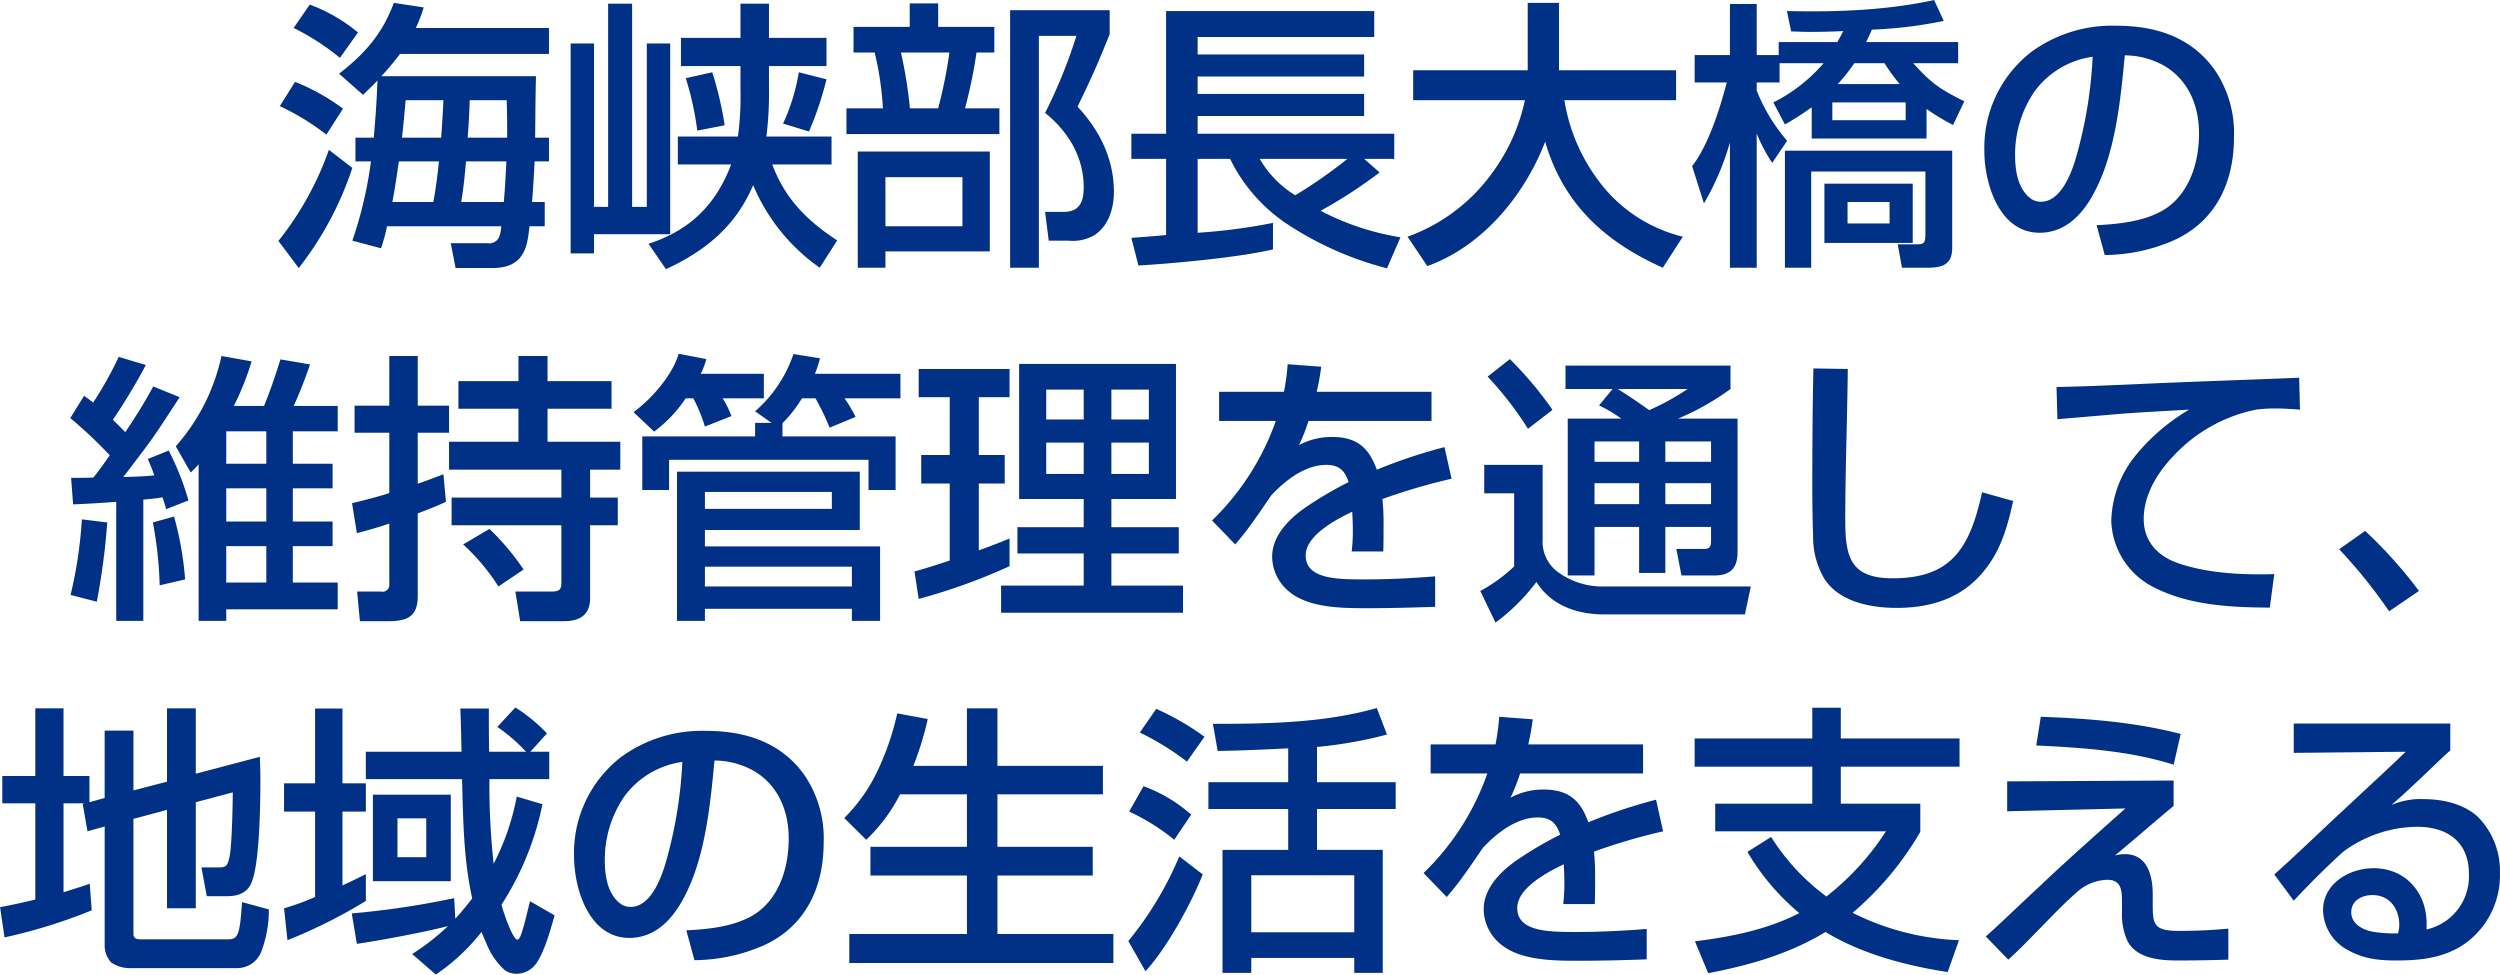 <svg xmlns="http://www.w3.org/2000/svg" width="425.44" height="165.84" viewBox="0 0 425.44 165.84">
  <defs>
    <style>
      .cls-1 {
        fill: #013087;
        fill-rule: evenodd;
      }
    </style>
  </defs>
  <path id="_02-interview--sec2--title-sp" data-name="02-interview--sec2--title-sp" class="cls-1" d="M1795.42,5097.59h-3.12v4.04h2.64a69.094,69.094,0,0,1-3.17,13.49l4.89,1.29a32.254,32.254,0,0,0,1.01-3.74h19.44a5.515,5.515,0,0,1-.43,1.97,1.856,1.856,0,0,1-1.92.91h-6.24l0.82,4.22h6.24c2.49,0,3.93-.72,4.85-1.92,1-1.29,1.24-2.97,1.49-5.18h2.59v-4.13h-2.16c0.19-2.3.33-4.61,0.43-6.91h2.45v-4.04h-2.35c0.04-3.45.04-6.96,0.14-10.46h-26.31a48.9,48.9,0,0,0,3.17-3.79h25.35v-4.42h-22.66a23.32,23.32,0,0,0,1.34-3.5l-5.08-.77c-1.93,5.23-4.95,8.69-9.32,12.05l4.08,3.6c0.82-.82,1.68-1.59,2.45-2.45C1795.94,5091.11,1795.7,5094.38,1795.42,5097.59Zm-10.9-22.65-2.74,3.98a40.487,40.487,0,0,1,7.88,5.09l3.07-4.32A27.925,27.925,0,0,0,1784.52,5074.94Zm-2.5,13.15-2.59,4.13a41.3,41.3,0,0,1,7.92,4.85l2.83-4.42A35.727,35.727,0,0,0,1782.02,5088.09Zm18.2,9.5c0.24-2.11.43-4.27,0.62-6.38h6.43c-0.09,2.11-.24,4.27-0.38,6.38h-6.67Zm11.18,0c0.15-2.11.29-4.27,0.34-6.38h6.29c0.09,2.11.09,4.42,0.09,6.38h-6.72Zm-19.63,5.14-3.99-3.07a53.048,53.048,0,0,1-8.59,15.5l3.46,4.61A56.078,56.078,0,0,0,1791.77,5102.73Zm6.81,5.81c0.44-2.3.77-4.61,1.11-6.91h6.82c-0.24,2.35-.53,4.61-0.96,6.91h-6.97Zm11.72,0c0.38-2.3.62-4.61,0.81-6.91h6.87c-0.1,2.3-.24,4.61-0.43,6.91h-7.25Zm52.37-27.94v-5.81h-4.85v5.81h-10.13v4.8h10.13v3.89a51.282,51.282,0,0,1-.43,8.11h-10.23v4.75h9.07c-2.59,6.87-7.05,11.24-14.06,13.49l2.97,4.32c6.68-3.07,11.91-7.34,14.84-14.3a32.446,32.446,0,0,0,11.33,14.06l2.97-4.65c-5.09-3.31-8.93-7.15-11.04-12.92h10.08v-4.75h-11.09a59.2,59.2,0,0,0,.44-8.3v-3.7h9.79v-4.8h-9.79Zm-27.37-5.81v34.57h-2.4v-27.8h-3.98v35.72h3.98v-3.27h12.96v-32.45h-3.98v27.8h-2.5v-34.57h-4.08Zm17.72,11.67-4.51,1.01a50.865,50.865,0,0,1,1.96,8.92l4.66-.91A58.721,58.721,0,0,0,1853.02,5086.46Zm19.44,1.2-4.71-1.2a33.643,33.643,0,0,1-2.68,8.73l4.41,1.35A56.827,56.827,0,0,0,1872.46,5087.66Zm4.6-8.93v4.37h3.6a52.58,52.58,0,0,1,1.4,9.5h-6.2v4.37h26.02v-4.37h-5.85a82.119,82.119,0,0,0,1.96-9.5h3.03v-4.37h-9.56v-3.99h-4.84v3.99h-9.56Zm26.65,40.99h4.89v-39.46h6.39a86.154,86.154,0,0,1-5.33,13.11c3.93,3.17,6.57,7.49,6.57,12.67,0,2.5-.72,4.18-3.45,4.18h-3.12l0.62,4.9h3.41a7.277,7.277,0,0,0,4.47-1.01c2.35-1.63,3.21-4.56,3.21-7.3,0-5.62-2.45-10.51-6.19-14.5,2.4-4.94,3.41-7.2,5.47-12.33v-4.08h-16.94v43.82Zm-10.33-36.62a79.915,79.915,0,0,1-1.92,9.5h-4.8a77.359,77.359,0,0,0-1.53-9.5h8.25Zm6.87,16.85h-22.47v19.77h4.71v-2.78h17.76v-16.99Zm-4.66,4.37v8.35h-13.1v-8.35h13.1Zm34.66,9.84c-1.97.19-3.94,0.33-5.91,0.48l1.2,4.7c6.05-.34,17.24-1.39,22.9-2.74v-4.51a96.787,96.787,0,0,1-12.82,1.68v-12.58h5.52a28.109,28.109,0,0,0,9.85,11.19,56.318,56.318,0,0,0,16.85,7.44l2.3-5.28a44.218,44.218,0,0,1-13.59-4.51,81.46,81.46,0,0,0,10.04-6.53l-2.64-2.31h5.13v-4.27h-33.46v-3.02h28.33v-3.75h-28.33v-2.97h28.33v-3.75h-28.33v-2.97h30.05v-4.42h-35.42v20.88h-5.91v4.27h5.91v12.97Zm21.98-6.77a17.333,17.333,0,0,1-6.04-6.2h14.92A80.986,80.986,0,0,1,1952.23,5107.39Zm65.96,7.05a25.237,25.237,0,0,1-13.73-8.73,31,31,0,0,1-6.43-14.5h19.01v-5.09h-19.93v-11.47h-5.32v11.47H1972.3v5.09h19.01a31.818,31.818,0,0,1-5.33,12.05,30.447,30.447,0,0,1-14.64,11.18l3.36,5c9.4-3.36,16.56-12.05,20.06-21.17,3.07,10.61,10.18,17.04,20.02,21.45Zm23.95-29.52a27.571,27.571,0,0,1-8.55,6.67l1.97,3.75a47.007,47.007,0,0,0,4.56-2.93v5.33h19.54v-5.04a38.077,38.077,0,0,0,4.51,2.73l1.92-4.03c-4.13-2.06-5.57-3.02-8.69-6.48h7.64v-3.6h-15.65c0.33-.72.67-1.39,0.96-2.11a75.234,75.234,0,0,0,12.24-1.49l-1.64-3.55c-8.16,1.77-16.75,2.06-25.05,1.87l0.72,3.46c1.05,0.04,2.16.09,3.21,0.09,1.88,0,3.8-.05,5.67-0.14-0.34.62-.67,1.25-1.01,1.87h-9.99v2.21h-3.74v-8.69h-4.56v8.69h-6v4.66h5.47c-1.2,4.51-3.07,10.56-5.9,14.25l2.01,6.34a44.8,44.8,0,0,0,4.42-10.37v21.31h4.56v-22.85a26.46,26.46,0,0,0,2.64,5l2.54-3.75a29.859,29.859,0,0,1-5.18-8.54v-1.39h3.89v-3.27h7.49Zm5.23,0h5.14a30.751,30.751,0,0,0,2.59,3.55h-10.56A28.427,28.427,0,0,0,2047.37,5084.92Zm8.74,6.67v3.03h-12.48v-3.03h12.48Zm7.92,8.21h-28.47v19.92h4.47v-16.37h19.44v10.28c0,2.06-.15,2.11-1.88,2.11h-2.83l0.72,3.98h4.37c2.5,0,4.18-.52,4.18-3.4V5099.8Zm-6.72,5.62h-15.03v10.08h15.03v-10.08Zm-3.94,3.12v3.65h-7.15v-3.65h7.15Zm36.62,9.02a29.912,29.912,0,0,0,11.72-2.49c7.24-3.27,10.27-9.94,10.27-17.57a19.1,19.1,0,0,0-3.27-11.43c-3.98-5.61-10.08-7.53-16.7-7.53a23.315,23.315,0,0,0-14.4,4.37,20.606,20.606,0,0,0-8.11,16.94c0,5.57,2.54,13.92,9.4,13.92,4.42,0,7.35-3.17,9.27-6.81,3.65-6.77,4.51-15.85,5.23-23.38a13.783,13.783,0,0,1,6.87,1.87c4.08,2.5,5.76,6.86,5.76,11.42,0,4.28-1.2,8.89-4.47,11.86s-8.69,3.55-12.96,3.75Zm-2.06-33.74a75.14,75.14,0,0,1-2.69,16.65c-0.77,2.79-2.59,8.02-6.1,8.02a2.881,2.881,0,0,1-1.58-.43c-2.35-1.58-2.83-4.85-2.83-7.49a19.007,19.007,0,0,1,3.31-10.85A14.733,14.733,0,0,1,2087.93,5083.82Zm-322.32,69.36v26.64h4.7v-1.97h18.97v-4.56h-7.64v-6.19h6.77v-4.18h-6.77v-5.66h6.77v-4.18h-6.77v-5.52h7.64v-4.32h-7.49c1.05-2.3,1.96-4.66,2.78-7.06l-5.04-.86c-0.82,2.69-1.73,5.33-2.78,7.92h-5.14a48.27,48.27,0,0,0,3.02-7.58l-5.13-.92a33.968,33.968,0,0,1-7.78,15.37l2.55,4.46C1764.75,5154.09,1765.18,5153.66,1765.61,5153.18Zm-15.12-1.54c-0.91,1.3-1.83,2.59-2.79,3.79-1.29.05-2.54,0.05-3.79,0.05l0.34,4.51c2.45-.09,4.89-0.24,7.34-0.43v20.26h4.61v-20.64c1.1-.1,2.16-0.19,3.26-0.39,0.24,0.68.44,1.35,0.63,2.02l3.79-1.49a45.729,45.729,0,0,0-3.36-8.49l-3.55,1.44c0.38,0.91.77,1.82,1.1,2.78-1.73.19-3.5,0.24-5.28,0.29,1.15-1.49,2.31-3.03,3.46-4.56,2.21-2.88,4.13-6,6.14-9.03l-4.51-1.82c-1.44,2.69-3.07,5.28-4.75,7.78-0.67-.72-1.39-1.4-2.11-2.12a102.133,102.133,0,0,0,5.61-9.31l-4.61-1.39a63.28,63.28,0,0,1-4.36,7.78c-0.48-.39-1.01-0.77-1.54-1.16l-2.35,3.8A75.7,75.7,0,0,1,1750.49,5151.64Zm26.64-4.08v5.52h-6.82v-5.52h6.82Zm0,9.7v5.66h-6.82v-5.66h6.82Zm-13.82,15.5a54.942,54.942,0,0,0-1.88-10.7l-3.6,1.01a66.437,66.437,0,0,1,1.15,10.7Zm-15.03,3.8a114.981,114.981,0,0,0,1.78-13.49l-4.32-.53a73.673,73.673,0,0,1-1.92,12.86Zm28.85-9.46v6.19h-6.82v-6.19h6.82Zm20.93-9.03c-2.07.68-4.23,1.2-6.34,1.73l0.82,5.09c1.87-.48,3.69-1.01,5.52-1.63v10.32a1.149,1.149,0,0,1-1.4,1.25h-4.08l0.48,5.04h4.9c3.17,0,4.94-.82,4.94-4.23v-14.11c1.64-.62,3.22-1.25,4.8-1.97l-0.43-4.7c-1.44.57-2.88,1.1-4.37,1.63v-8.69h5.33v-4.61h-5.33v-8.45h-4.84v8.45h-5.91v4.61h5.91v10.27Zm21.98-23.33v4.28h-10.22v4.7h10.22v5.62h-11.81v4.75h19.11v4.75h-18.68v4.71h18.68v9.79c0,0.96-.19,1.49-1.63,1.49h-6.2l0.82,5.04h7.49c2.69,0,4.41-1.11,4.41-3.89v-12.43h4.71v-4.71h-4.71v-4.75h5.14v-4.75h-12.38v-5.62h10.89v-4.7h-10.89v-4.28h-4.95Zm0.87,36.34a41.15,41.15,0,0,0-5.81-6.91l-4.47,2.64a35.705,35.705,0,0,1,6,7.15Zm27.59-29.13h1.3a27.652,27.652,0,0,1,1.97,4.8l4.51-1.78a15.428,15.428,0,0,0-1.49-3.02h7.01v-4.18h-10.75a12.277,12.277,0,0,0,.96-2.5l-4.71-.91c-1.05,3.65-4.65,7.73-7.68,9.94l3.51,3.31A23.125,23.125,0,0,0,1848.5,5141.95Zm14.6,4.17h-2.79v2.31h-19.2v9.12h4.56v-5.14h33.94v5.14h4.61v-9.12h-19.25v-2.26a21.857,21.857,0,0,0,3.31-4.22h2.31a40.827,40.827,0,0,1,2.4,4.99l4.41-1.83a21,21,0,0,0-1.87-3.16h9.51v-4.18h-14.55a19.327,19.327,0,0,0,.86-2.64l-4.51-.72a22.4,22.4,0,0,1-6.53,9.74Zm-16.08,8.31v25.39h4.75v-2.06h25.01v2.06h4.8v-12.67h-29.81v-2.79h26.35v-9.93h-31.1Zm4.75,3.45h21.6v2.88h-21.6v-2.88Zm0,12.72h25.01v3.36h-25.01v-3.36Zm53.47-34.51v22.99h10.99v4.8h-11.28v4.47h11.28v5.47h-14.06v4.61h30.96v-4.61h-12.19v-5.47h11.47v-4.47h-11.47v-4.8h10.99v-22.99h-26.69Zm-11.81,33.46c-1.97.67-3.98,1.29-6,1.87l0.72,4.66a99.369,99.369,0,0,0,15.46-5.57v-4.71c-1.73.72-3.51,1.4-5.23,2.02v-11.38h4.41v-4.85h-4.41v-9.84h5.23v-4.8h-15.46v4.8h5.28v9.84h-4.85v4.85h4.85v13.11Zm22.8-29.09v5.09h-6.38v-5.09h6.38Zm11.09,0v5.09h-6.38v-5.09h6.38Zm-11.09,9.02v5.33h-6.38v-5.33h6.38Zm11.09,0v5.33h-6.38v-5.33h6.38Zm22.99-8.64h-11.04v4.95h9.65a43.7,43.7,0,0,1-10.85,16.94l3.94,4.08a51.716,51.716,0,0,0,3.65-4.75c0.91-1.25,1.68-2.45,2.49-3.6,2.64-2.83,5.95-5.19,9.36-5.19,2.16,0,3.17.96,3.8,2.93a62.952,62.952,0,0,0-7.69,4.56c-2.59,1.87-5.32,4.66-5.32,8.12a7.768,7.768,0,0,0,3.12,6.14c3.31,2.59,8.83,2.64,12.96,2.64,3.89,0,7.77-.1,11.66-0.24v-5.18c-3.98.33-8.01,0.52-12,.52-4.7,0-10.03-.04-10.03-4.08,0-3.45,5.23-6.14,7.92-7.44,0.05,1.06.1,2.11,0.1,3.17a28.961,28.961,0,0,1-.2,3.6h5.38c0.05-1.58.05-3.17,0.05-4.75a41.756,41.756,0,0,0-.19-4.18,101.946,101.946,0,0,1,11.76-3.45l-1.2-5.38a88.418,88.418,0,0,0-11.52,3.84c-1.4-3.89-3.51-5.57-7.68-5.57a11.821,11.821,0,0,0-5.57,1.39,31.232,31.232,0,0,0,1.63-4.12h20.93v-4.95h-19.54a42.537,42.537,0,0,0,.77-4.27l-5.71-.43A38.747,38.747,0,0,1,1950.31,5140.84Zm38.45-5.57-3.79,2.98a57.791,57.791,0,0,1,6.86,8.88l4.18-3.22A62.971,62.971,0,0,0,1988.76,5135.27Zm17.47,5.09-2.3,2.79a24.391,24.391,0,0,1,3.79,2.25h-9.12v26.69h4.56v-8.26h7.59v7.83h4.46v-7.83h7.78v2.36c0,0.91-.2,1.39-1.2,1.39h-4.71l0.87,4.51h5.66c2.74,0,3.89-1.34,3.89-3.98V5145.4h-10.13a44.244,44.244,0,0,0,8.93-5.04v-3.98h-28.08v3.98h8.01Zm0.87,0H2019a43.248,43.248,0,0,1-6.53,3.6C2010.7,5142.71,2008.92,5141.47,2007.1,5140.36Zm3.65,8.93v3.46h-7.59v-3.46h7.59Zm12.24,0v3.46h-7.78v-3.46h7.78Zm-38.6,3.98v4.85h5.09v12.44a27.179,27.179,0,0,1-5.76,4.17l2.59,5.38a33.768,33.768,0,0,0,6.96-6.91c2.55,4.03,6.96,5.52,11.52,5.52h23.96l1.01-4.76h-24.77a12.853,12.853,0,0,1-8.12-2.49,6.423,6.423,0,0,1-2.54-5.52v-12.68h-9.94Zm26.36,3.12v3.56h-7.59v-3.56h7.59Zm12.24,0v3.56h-7.78v-3.56h7.78Zm17.42-19.53c-0.15,6.77-.19,13.53-0.19,20.25,0,2.36.04,5.43,0.14,8.5a13.918,13.918,0,0,0,1.92,7.06c2.54,3.93,7.92,4.94,12.29,4.94,5.38,0,10.42-1.39,14.16-5.47,3.41-3.74,4.61-7.92,5.67-12.72l-5.29-1.49c-1,4.56-2.25,8.26-4.56,10.8-2.25,2.5-5.56,3.84-10.65,3.84-7.11,0-8.07-3.5-8.07-9.84,0-8.59.34-17.18,0.43-25.78Zm41.37,3.16,0.15,5.48c3.45-.29,6.81-0.58,10.22-0.87,4.08-.33,8.12-0.52,12.2-0.76a33.9,33.9,0,0,0-8.89,7.53,18.351,18.351,0,0,0-4.36,11.38,13.11,13.11,0,0,0,7.15,11.28c6.05,3.12,13.1,3.46,19.82,3.5l0.77-5.71c-0.86.05-1.73,0.05-2.59,0.05-4.51,0-9.79-.43-14.11-2.02-3.31-1.24-5.52-3.74-5.52-7.39,0-3.98,2.16-7.63,4.8-10.46a26.417,26.417,0,0,1,14.3-8.16,25.007,25.007,0,0,1,3.31-.2c1.4,0,2.79.1,4.18,0.2l-0.14-5.43c-9.27.38-18.53,0.67-27.85,1.1C2090.76,5139.74,2086.3,5139.93,2081.78,5140.02Zm52.52,24.49-4.42,3.12a85.22,85.22,0,0,1,8.5,10.56l5.08-3.46A76.453,76.453,0,0,0,2134.3,5164.51Zm-388.08,46.36-0.34.1,0.82,4.66,2.92-.82v20.21a4.289,4.289,0,0,0,1.11,2.93,5.744,5.744,0,0,0,3.55.96h17.95a4.393,4.393,0,0,0,4.09-2.93,19.763,19.763,0,0,0,1.24-7.06l-4.56-1.24c-0.38,5.61-.67,6.33-2.4,6.33h-14.73c-0.58,0-1.35,0-1.35-.91v-19.59l5.71-1.53v16.75h4.9v-18.05l6.29-1.68c0,2.07-.15,9.51-0.58,11.09-0.33,1.44-.57,1.68-1.77,1.68h-2.98l0.91,4.9h3.55c1.68,0,3.27-.53,3.99-2.16,1.49-3.12,1.58-13.88,1.58-17.72,0-1.29-.04-2.59-0.09-3.84l-10.9,2.88V5194.7h-4.9v12.48l-5.71,1.49v-10.18h-4.9v11.47l-2.59.72v-4.46h-4.41V5194.7h-4.8v11.52h-5.62v4.65h5.62v16.37c-1.97.48-3.99,0.92-6,1.3l0.76,5.14a88.885,88.885,0,0,0,14.84-4.61l-0.34-4.51c-1.49.52-2.98,0.96-4.46,1.44v-15.13h3.6Zm63.07,19.64-0.19-3.51a142.557,142.557,0,0,1-17.43,2.6l0.87,5.18c4.22-.62,11.42-1.97,15.5-3.02a39.118,39.118,0,0,1-6.09,4.75l4.03,3.5a34.565,34.565,0,0,0,7.77-7.25c0.29,0.68.58,1.4,0.87,2.02a11.933,11.933,0,0,0,3.07,4.46,3.437,3.437,0,0,0,2.06.63,4.149,4.149,0,0,0,3.37-1.83c1.44-2.16,2.35-5.61,3.07-8.11l-4.18-2.4c-0.48,1.83-.86,3.65-1.44,5.43-0.1.28-.34,1.1-0.72,1.1-0.82,0-2.5-5.04-2.69-5.95a49.719,49.719,0,0,0,6.96-17.09l-4.37-1.3a41.726,41.726,0,0,1-3.93,11.43,120.244,120.244,0,0,1-.72-14.4h10.18v-4.66h-3.22l2.83-3.12a27.653,27.653,0,0,0-5.38-4.42l-3.07,3.31a29.767,29.767,0,0,1,4.9,4.23h-6.29c-0.05-2.45-.05-4.9-0.05-7.35h-4.85c0.1,2.45.15,4.9,0.2,7.35h-16.28v4.66h16.37c0.19,6.76.24,13.63,1.73,20.3Q1810.8,5228.85,1809.29,5230.51Zm-23.86-3.7a43.408,43.408,0,0,1-5.28,1.92l0.58,5.43a88.4,88.4,0,0,0,13.34-6.68v-4.56c-1.34.67-2.64,1.3-3.98,1.92v-12.57h3.98v-4.8h-3.98v-12.73h-4.66v12.73h-5.28v4.8h5.28v14.54Zm23.09-17.42h-13.25v14.73h13.25v-14.73Zm-4.17,4.03v6.62h-4.9v-6.62h4.9Zm45.64,24.14a29.912,29.912,0,0,0,11.72-2.49c7.24-3.27,10.27-9.94,10.27-17.57a19.1,19.1,0,0,0-3.27-11.43c-3.98-5.61-10.08-7.53-16.7-7.53a23.315,23.315,0,0,0-14.4,4.37,20.606,20.606,0,0,0-8.11,16.94c0,5.57,2.54,13.92,9.4,13.92,4.42,0,7.35-3.17,9.27-6.81,3.65-6.77,4.51-15.85,5.23-23.38a13.783,13.783,0,0,1,6.87,1.87c4.08,2.5,5.76,6.86,5.76,11.42,0,4.28-1.2,8.89-4.47,11.86s-8.69,3.55-12.96,3.75Zm-2.06-33.74a75.14,75.14,0,0,1-2.69,16.65c-0.77,2.79-2.59,8.02-6.1,8.02a2.881,2.881,0,0,1-1.58-.43c-2.35-1.58-2.83-4.85-2.83-7.49a19.007,19.007,0,0,1,3.31-10.85A14.733,14.733,0,0,1,1847.93,5203.82Zm37.05,5.52h11.38v8.93h-16.42v4.89h16.42v9.94h-20.02v4.94h44.94v-4.94h-19.73v-9.94h16.22v-4.89h-16.22v-8.93h17.95v-4.85h-17.95v-9.79h-5.19v9.79h-9.12a52.7,52.7,0,0,0,2.45-7.97l-5.19-.96a45.573,45.573,0,0,1-3.5,10.08,28.408,28.408,0,0,1-5.52,7.73l3.74,3.7A28.419,28.419,0,0,0,1884.98,5209.34Zm66.05-7.83v5.76h-13.58v4.56h13.58v6.96h-11.18v20.93h4.9v-2.54h17.52v2.54h4.85v-20.93h-11.19v-6.96h13.39v-4.56h-13.39v-6a71.292,71.292,0,0,0,11.91-2.11l-1.73-4.51c-8.93,2.54-18.58,2.69-27.89,2.69l0.81,4.61C1943.02,5201.9,1946.95,5201.71,1951.03,5201.51Zm-22.46-6.72-2.79,4.03a45.858,45.858,0,0,1,8.02,4.95l2.98-4.23A44.431,44.431,0,0,0,1928.57,5194.79Zm-2.16,13.16-2.45,4.32a35.77,35.77,0,0,1,7.68,4.8l2.88-4.28A25.385,25.385,0,0,0,1926.41,5207.95Zm10.08,15.02-3.99-3.07a57.962,57.962,0,0,1-8.68,14.4l2.92,5.14C1930.39,5235.5,1934.47,5228.01,1936.49,5222.97Zm25.78,0.14v9.7h-17.52v-9.7h17.52Zm24.04-22.27h-11.04v4.95h9.65a43.7,43.7,0,0,1-10.85,16.94l3.94,4.08a51.716,51.716,0,0,0,3.65-4.75c0.91-1.25,1.68-2.45,2.49-3.6,2.64-2.83,5.95-5.19,9.36-5.19,2.16,0,3.17.96,3.8,2.93a62.952,62.952,0,0,0-7.69,4.56c-2.59,1.87-5.32,4.66-5.32,8.12a7.768,7.768,0,0,0,3.12,6.14c3.31,2.59,8.83,2.64,12.96,2.64,3.89,0,7.77-.1,11.66-0.24v-5.18c-3.98.33-8.01,0.52-12,.52-4.7,0-10.03-.04-10.03-4.08,0-3.45,5.23-6.14,7.92-7.44,0.05,1.06.1,2.11,0.1,3.17a28.961,28.961,0,0,1-.2,3.6h5.38c0.05-1.58.05-3.17,0.05-4.75a41.756,41.756,0,0,0-.19-4.18,101.946,101.946,0,0,1,11.76-3.45l-1.2-5.38a88.418,88.418,0,0,0-11.52,3.84c-1.4-3.89-3.51-5.57-7.68-5.57a11.821,11.821,0,0,0-5.57,1.39,31.232,31.232,0,0,0,1.63-4.12h20.93v-4.95h-19.54a42.537,42.537,0,0,0,.77-4.27l-5.71-.43A38.747,38.747,0,0,1,1986.31,5200.84Zm56.31,25.88a37.248,37.248,0,0,1-9.41-10.13l-4.03,2.54a39.749,39.749,0,0,0,8.83,10.42c-5.52,2.83-11.62,4.03-17.76,4.8l2.25,5.42c7.01-1.34,13.78-3.26,19.97-7.01,6.15,3.75,13.68,5.72,20.79,6.82l1.92-5.42a43.982,43.982,0,0,1-18.1-4.66,52.909,52.909,0,0,0,11.52-13.78v-4.8h-13.53v-6.29h20.21v-4.8h-20.21v-5.23h-4.85v5.23H2020.2v4.8h20.02v6.29H2023.7v4.71h29.05A44.785,44.785,0,0,1,2042.62,5226.72Zm36.48-30.58-0.77,4.89c7.63,0.34,16.08.92,23.38,3.27l1.2-5.24C2095.13,5197.05,2087.11,5196.42,2079.1,5196.14Zm-5.72,10.99v5.09l20.12-.48c-4.9,4.37-9.84,8.73-14.6,13.25-3.07,2.83-6.04,5.76-9.16,8.54l3.84,3.94c2.01-1.83,4.17-4.08,6.14-6.1,1.63-1.68,3.55-3.65,5.62-5.47a8,8,0,0,1,5.09-2.02c2.35,0,2.49,1.78,2.49,3.65v1.78a11.028,11.028,0,0,0,.91,4.94c1.54,3.03,5.52,3.36,8.55,3.36q4.32,0,8.64-.14v-5.28a85.589,85.589,0,0,1-8.64.38c-4.13,0-4.18-1.34-4.23-4.22v-2.02c0-3.17-.91-6.82-4.75-6.82a6.682,6.682,0,0,0-1.68.24c3.36-2.78,6.63-5.66,9.99-8.44v-4.32Zm48.77-9.84v4.99l19.06-.19c-3.5,3.36-7.06,6.62-10.61,9.94-3.94,3.64-7.78,7.39-11.76,10.94l3.31,4.47c2.69-2.88,5.47-5.67,8.45-8.36a21.485,21.485,0,0,1,12.53-4.22c5.14,0,8.83,2.54,8.83,8.01a9.258,9.258,0,0,1-7.2,9.46v-1.01c0-5.28-3.6-9.41-9.02-9.41-4.13,0-8.6,2.6-8.6,7.16a7.858,7.858,0,0,0,4.23,6.77c2.73,1.53,5.28,1.77,8.35,1.77,4.23,0,8.21-.48,11.71-2.97a14.307,14.307,0,0,0,5.81-11.91,13.071,13.071,0,0,0-3.74-9.55c-2.45-2.26-6.05-3.03-9.31-3.03a12.5,12.5,0,0,0-5.43,1.01c3.46-2.97,6.67-6.24,10.03-9.31v-4.56h-26.64Zm17.76,35.71a23.342,23.342,0,0,1-4.08-.24c-1.73-.28-3.89-1.24-3.89-3.36,0-2.01,1.83-2.92,3.61-2.92,2.97,0,4.56,2.4,4.56,5.08A6.669,6.669,0,0,1,2139.91,5233Z" transform="translate(-1731.81 -5074.16)"/>
</svg>
